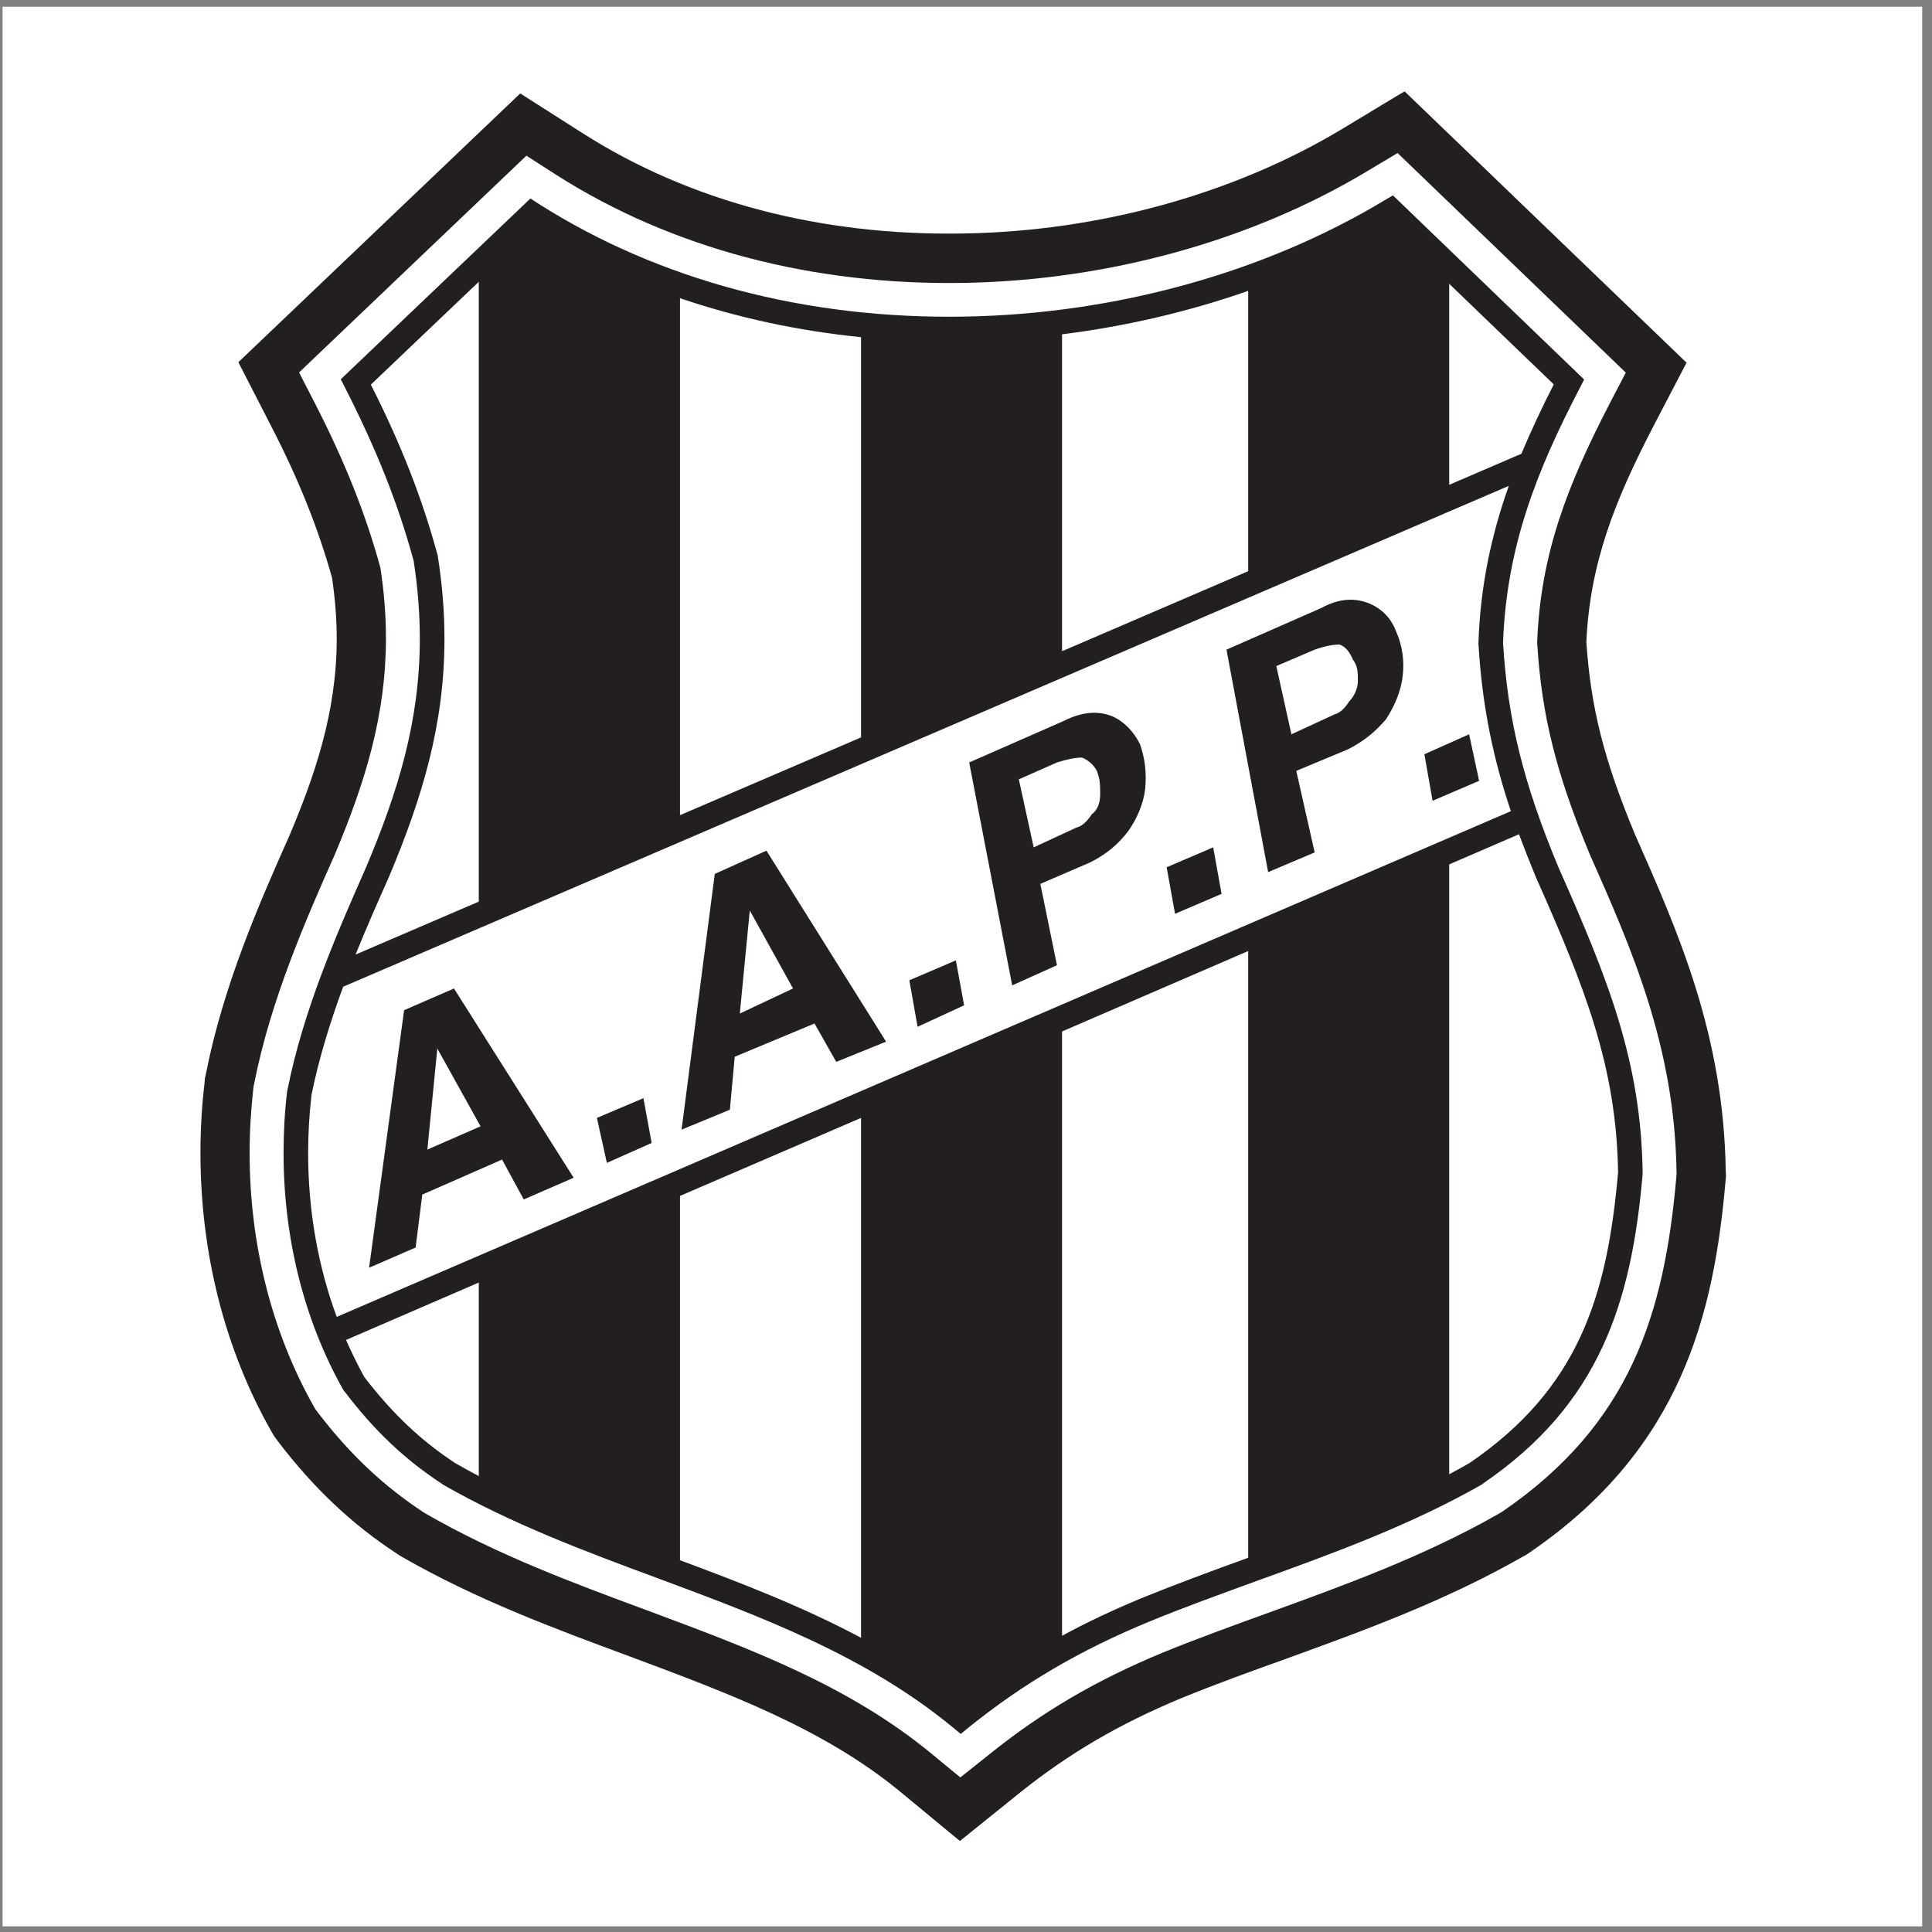<?xml version="1.0" encoding="UTF-8"?>
<svg xmlns="http://www.w3.org/2000/svg" xmlns:xlink="http://www.w3.org/1999/xlink" width="194pt" height="194pt" viewBox="0 0 194 194" version="1.1">
<rect x="0" y="0" width="194" height="194" fill="#808080" stroke="none"/>
<g id="surface1">
<path style=" stroke:none;fill-rule:evenodd;fill:rgb(100%,100%,100%);fill-opacity:1;" d="M 0.258 0.676 L 193.016 0.676 L 193.016 193.434 L 0.258 193.434 L 0.258 0.676 "/>
<path style=" stroke:none;fill-rule:evenodd;fill:rgb(13.699%,12.199%,12.5%);fill-opacity:1;" d="M 19.965 184.93 Z M 173.289 117.637 C 173.09 103.953 168.57 93.719 164.188 83.816 C 161.074 76.34 159.738 71.086 159.293 64.477 C 159.648 56.555 162.141 50.281 166.035 42.781 L 169.352 36.418 L 141.047 9.18 L 140.535 9.469 L 134.746 12.965 C 123.891 19.484 110.383 23.223 96.766 23.445 C 82.5 23.711 69.281 20.242 58.559 13.41 L 52.238 9.383 L 23.934 36.371 L 27.203 42.738 C 30.008 48.168 31.941 53.02 33.344 58.023 C 33.656 60.184 33.812 62.188 33.812 64.145 C 33.812 71.598 31.543 78.008 29.094 83.836 C 26.113 90.535 22.418 98.902 20.66 107.914 L 20.574 108.293 L 20.551 108.648 C 20.262 111.008 20.129 113.41 20.129 115.77 C 20.129 125.828 22.574 135.484 27.227 143.695 L 27.559 144.254 L 27.938 144.766 C 31.477 149.414 35.371 153.086 39.844 156 L 40.066 156.156 L 40.289 156.289 C 47.785 160.605 55.641 163.523 63.23 166.328 C 73.242 170.066 82.699 173.582 90.379 179.898 L 96.387 184.863 L 102.438 179.988 C 107.398 176.027 112.387 173.113 118.637 170.512 C 122.02 169.129 125.516 167.863 129.188 166.547 C 137.039 163.699 145.164 160.742 152.949 156.289 L 153.285 156.113 L 153.598 155.891 C 168.93 145.43 172.109 131.789 173.266 118.617 L 173.312 118.129 L 173.289 117.637 "/>
<path style=" stroke:none;fill-rule:evenodd;fill:rgb(100%,100%,100%);fill-opacity:1;" d="M 137.285 17.191 C 125.691 24.156 111.34 28.141 96.852 28.406 C 81.609 28.676 67.457 24.938 55.91 17.594 L 52.859 15.633 L 30.031 37.398 L 31.609 40.469 C 34.613 46.32 36.707 51.57 38.195 57 C 38.574 59.473 38.754 61.809 38.754 64.078 C 38.754 71.801 36.684 78.52 33.633 85.773 C 30.742 92.293 27.16 100.414 25.512 108.871 L 25.469 109.051 L 25.445 109.227 C 25.199 111.406 25.066 113.609 25.066 115.793 C 25.066 124.914 27.293 133.77 31.52 141.246 L 31.676 141.516 L 31.875 141.781 C 35.102 146.012 38.508 149.215 42.535 151.863 L 42.648 151.93 L 42.758 151.996 C 49.902 156.113 57.555 158.961 64.965 161.699 C 75.355 165.57 85.191 169.219 93.535 176.094 L 96.43 178.477 L 99.367 176.141 C 104.688 171.867 110.047 168.73 116.746 165.949 C 120.238 164.523 123.934 163.188 127.496 161.898 C 135.148 159.117 143.07 156.246 150.504 151.996 L 150.66 151.906 L 150.812 151.816 C 163.676 143.027 167.125 132.012 168.328 118.172 L 168.348 117.949 L 168.348 117.707 C 168.172 105.066 163.832 95.254 159.629 85.773 C 156.242 77.605 154.797 71.82 154.352 64.523 C 154.688 55.598 157.402 48.699 161.652 40.488 L 163.254 37.418 L 140.336 15.367 L 137.285 17.191 "/>
<path style=" stroke:none;fill-rule:evenodd;fill:rgb(13.699%,12.199%,12.5%);fill-opacity:1;" d="M 164.945 117.75 C 164.789 106.602 161.496 98.367 156.488 87.086 C 152.949 78.586 151.395 72.242 150.926 64.547 C 151.281 54.934 154.266 47.344 158.648 38.934 L 159.07 38.109 L 139.867 19.617 L 139.043 20.105 C 126.961 27.383 111.984 31.523 96.918 31.789 C 81.008 32.078 66.188 28.16 54.086 20.465 L 53.262 19.93 L 34.215 38.086 L 34.637 38.91 C 37.773 45.051 39.977 50.57 41.535 56.312 C 41.957 59.047 42.156 61.629 42.156 64.121 C 42.156 72.379 39.977 79.477 36.75 87.109 C 33.945 93.473 30.43 101.438 28.852 109.516 L 28.828 109.559 L 28.828 109.629 C 28.582 111.676 28.473 113.746 28.473 115.793 C 28.473 124.336 30.543 132.613 34.48 139.578 L 34.523 139.645 L 34.59 139.711 C 37.574 143.652 40.688 146.59 44.406 149.016 L 44.449 149.059 C 51.348 153.02 58.867 155.824 66.145 158.516 C 76.359 162.32 86.93 166.238 95.695 173.469 L 96.473 174.113 L 97.254 173.469 C 102.816 168.996 108.445 165.703 115.457 162.809 C 119.016 161.344 122.754 160.008 126.336 158.695 C 133.859 155.98 141.625 153.152 148.812 149.059 L 148.855 149.035 L 148.879 148.992 C 160.648 140.98 163.832 130.746 164.945 117.883 Z M 152.773 45.562 L 145.52 48.68 L 145.52 28.496 C 149.969 32.77 155.309 37.93 156.02 38.598 C 154.82 40.957 153.73 43.27 152.773 45.562 Z M 68.281 29.941 C 74.023 31.898 80.117 33.215 86.461 33.859 L 86.461 74.047 L 68.281 81.855 Z M 106.645 33.57 C 113.051 32.77 119.352 31.301 125.336 29.207 L 125.336 57.355 L 106.645 65.391 Z M 39.043 88.086 C 42.379 80.164 44.629 72.777 44.629 64.164 C 44.629 61.52 44.426 58.781 43.961 55.844 L 43.961 55.777 L 43.938 55.734 C 42.402 50.059 40.266 44.605 37.238 38.621 C 37.973 37.93 43.602 32.547 48.078 28.297 L 48.078 90.535 L 35.703 95.852 C 36.816 93.094 37.973 90.492 39.043 88.086 Z M 31.277 109.961 C 32.012 106.289 33.168 102.598 34.457 99.082 L 151.504 48.789 C 149.77 53.688 148.656 58.738 148.457 64.523 L 148.457 64.633 C 148.836 71.109 150.016 76.406 151.727 81.5 L 151.703 81.457 L 33.812 132.234 C 31.922 127.117 30.941 121.531 30.941 115.793 C 30.941 113.855 31.055 111.898 31.277 109.961 Z M 86.461 164.457 C 80.586 161.32 74.379 158.938 68.281 156.668 L 68.281 120.086 L 86.461 112.254 Z M 36.594 138.289 C 35.926 137.086 35.305 135.82 34.746 134.551 L 48.078 128.785 L 48.078 148.215 C 47.297 147.812 46.496 147.367 45.719 146.922 C 42.289 144.676 39.398 141.938 36.594 138.289 Z M 114.52 160.52 C 111.695 161.699 109.09 162.922 106.645 164.258 L 106.645 103.574 L 125.336 95.496 L 125.336 156.422 C 121.754 157.715 118.082 159.07 114.52 160.52 Z M 147.543 146.922 C 146.875 147.301 146.188 147.68 145.52 148.035 L 145.52 86.797 L 152.527 83.77 C 153.062 85.195 153.617 86.617 154.219 88.066 C 159.113 99.082 162.32 107.07 162.477 117.727 C 161.383 130.211 158.492 139.445 147.543 146.922 "/>
<path style=" stroke:none;fill-rule:evenodd;fill:rgb(13.699%,12.199%,12.5%);fill-opacity:1;" d="M 37.062 127.297 L 40.578 101.438 L 45.586 99.258 L 57.602 118.262 L 52.594 120.441 L 50.414 116.438 L 42.402 119.953 L 41.734 125.27 Z M 42.914 115.434 L 48.254 113.098 L 43.914 105.289 Z M 64.609 110.273 L 65.434 114.77 L 60.938 116.77 L 59.938 112.254 Z M 68.438 113.434 L 71.773 87.754 L 76.961 85.418 L 88.977 104.598 L 83.969 106.625 L 81.789 102.773 L 73.777 106.113 L 73.289 111.43 Z M 74.289 101.773 L 79.629 99.258 L 75.289 91.426 Z M 95.984 96.434 L 96.809 100.949 L 92.137 103.105 L 91.312 98.434 Z M 101.637 98.945 L 97.32 76.562 L 106.801 72.398 C 108.801 71.398 110.316 71.398 111.652 71.91 C 112.809 72.398 113.809 73.402 114.477 74.734 C 114.988 76.25 115.145 77.586 114.988 79.254 C 114.812 80.742 114.145 82.234 113.32 83.414 C 112.316 84.75 111.141 85.75 109.469 86.598 L 104.465 88.754 L 106.133 96.922 Z M 103.797 85.086 L 108.137 83.078 C 108.801 82.926 109.312 82.234 109.648 81.746 C 110.316 81.258 110.473 80.41 110.473 79.742 C 110.473 78.922 110.473 78.254 110.137 77.406 C 109.805 76.738 109.137 76.25 108.645 76.07 C 107.98 76.07 107.133 76.25 106.133 76.562 L 102.305 78.254 Z M 121.82 85.086 L 122.664 89.758 L 117.992 91.758 L 117.148 87.086 Z M 127.34 87.574 L 123.156 65.234 L 132.68 61.051 C 134.504 60.051 136.016 60.051 137.352 60.539 C 138.688 61.051 139.688 62.051 140.18 63.387 C 140.848 64.879 141.023 66.391 140.848 67.883 C 140.691 69.395 140.023 70.91 139.176 72.223 C 138.176 73.402 137.02 74.402 135.348 75.246 L 130.164 77.406 L 132.012 85.594 Z M 129.676 73.734 L 134.016 71.73 C 134.684 71.555 135.172 70.91 135.504 70.398 C 136.016 69.887 136.352 69.062 136.352 68.395 C 136.352 67.57 136.352 66.883 135.84 66.215 C 135.504 65.391 135.016 64.879 134.504 64.723 C 133.836 64.723 133.012 64.879 132.012 65.234 L 128.16 66.883 Z M 147.52 73.734 L 148.523 78.406 L 143.852 80.41 L 143.027 75.738 L 147.52 73.734 "/>
</g>
</svg>
